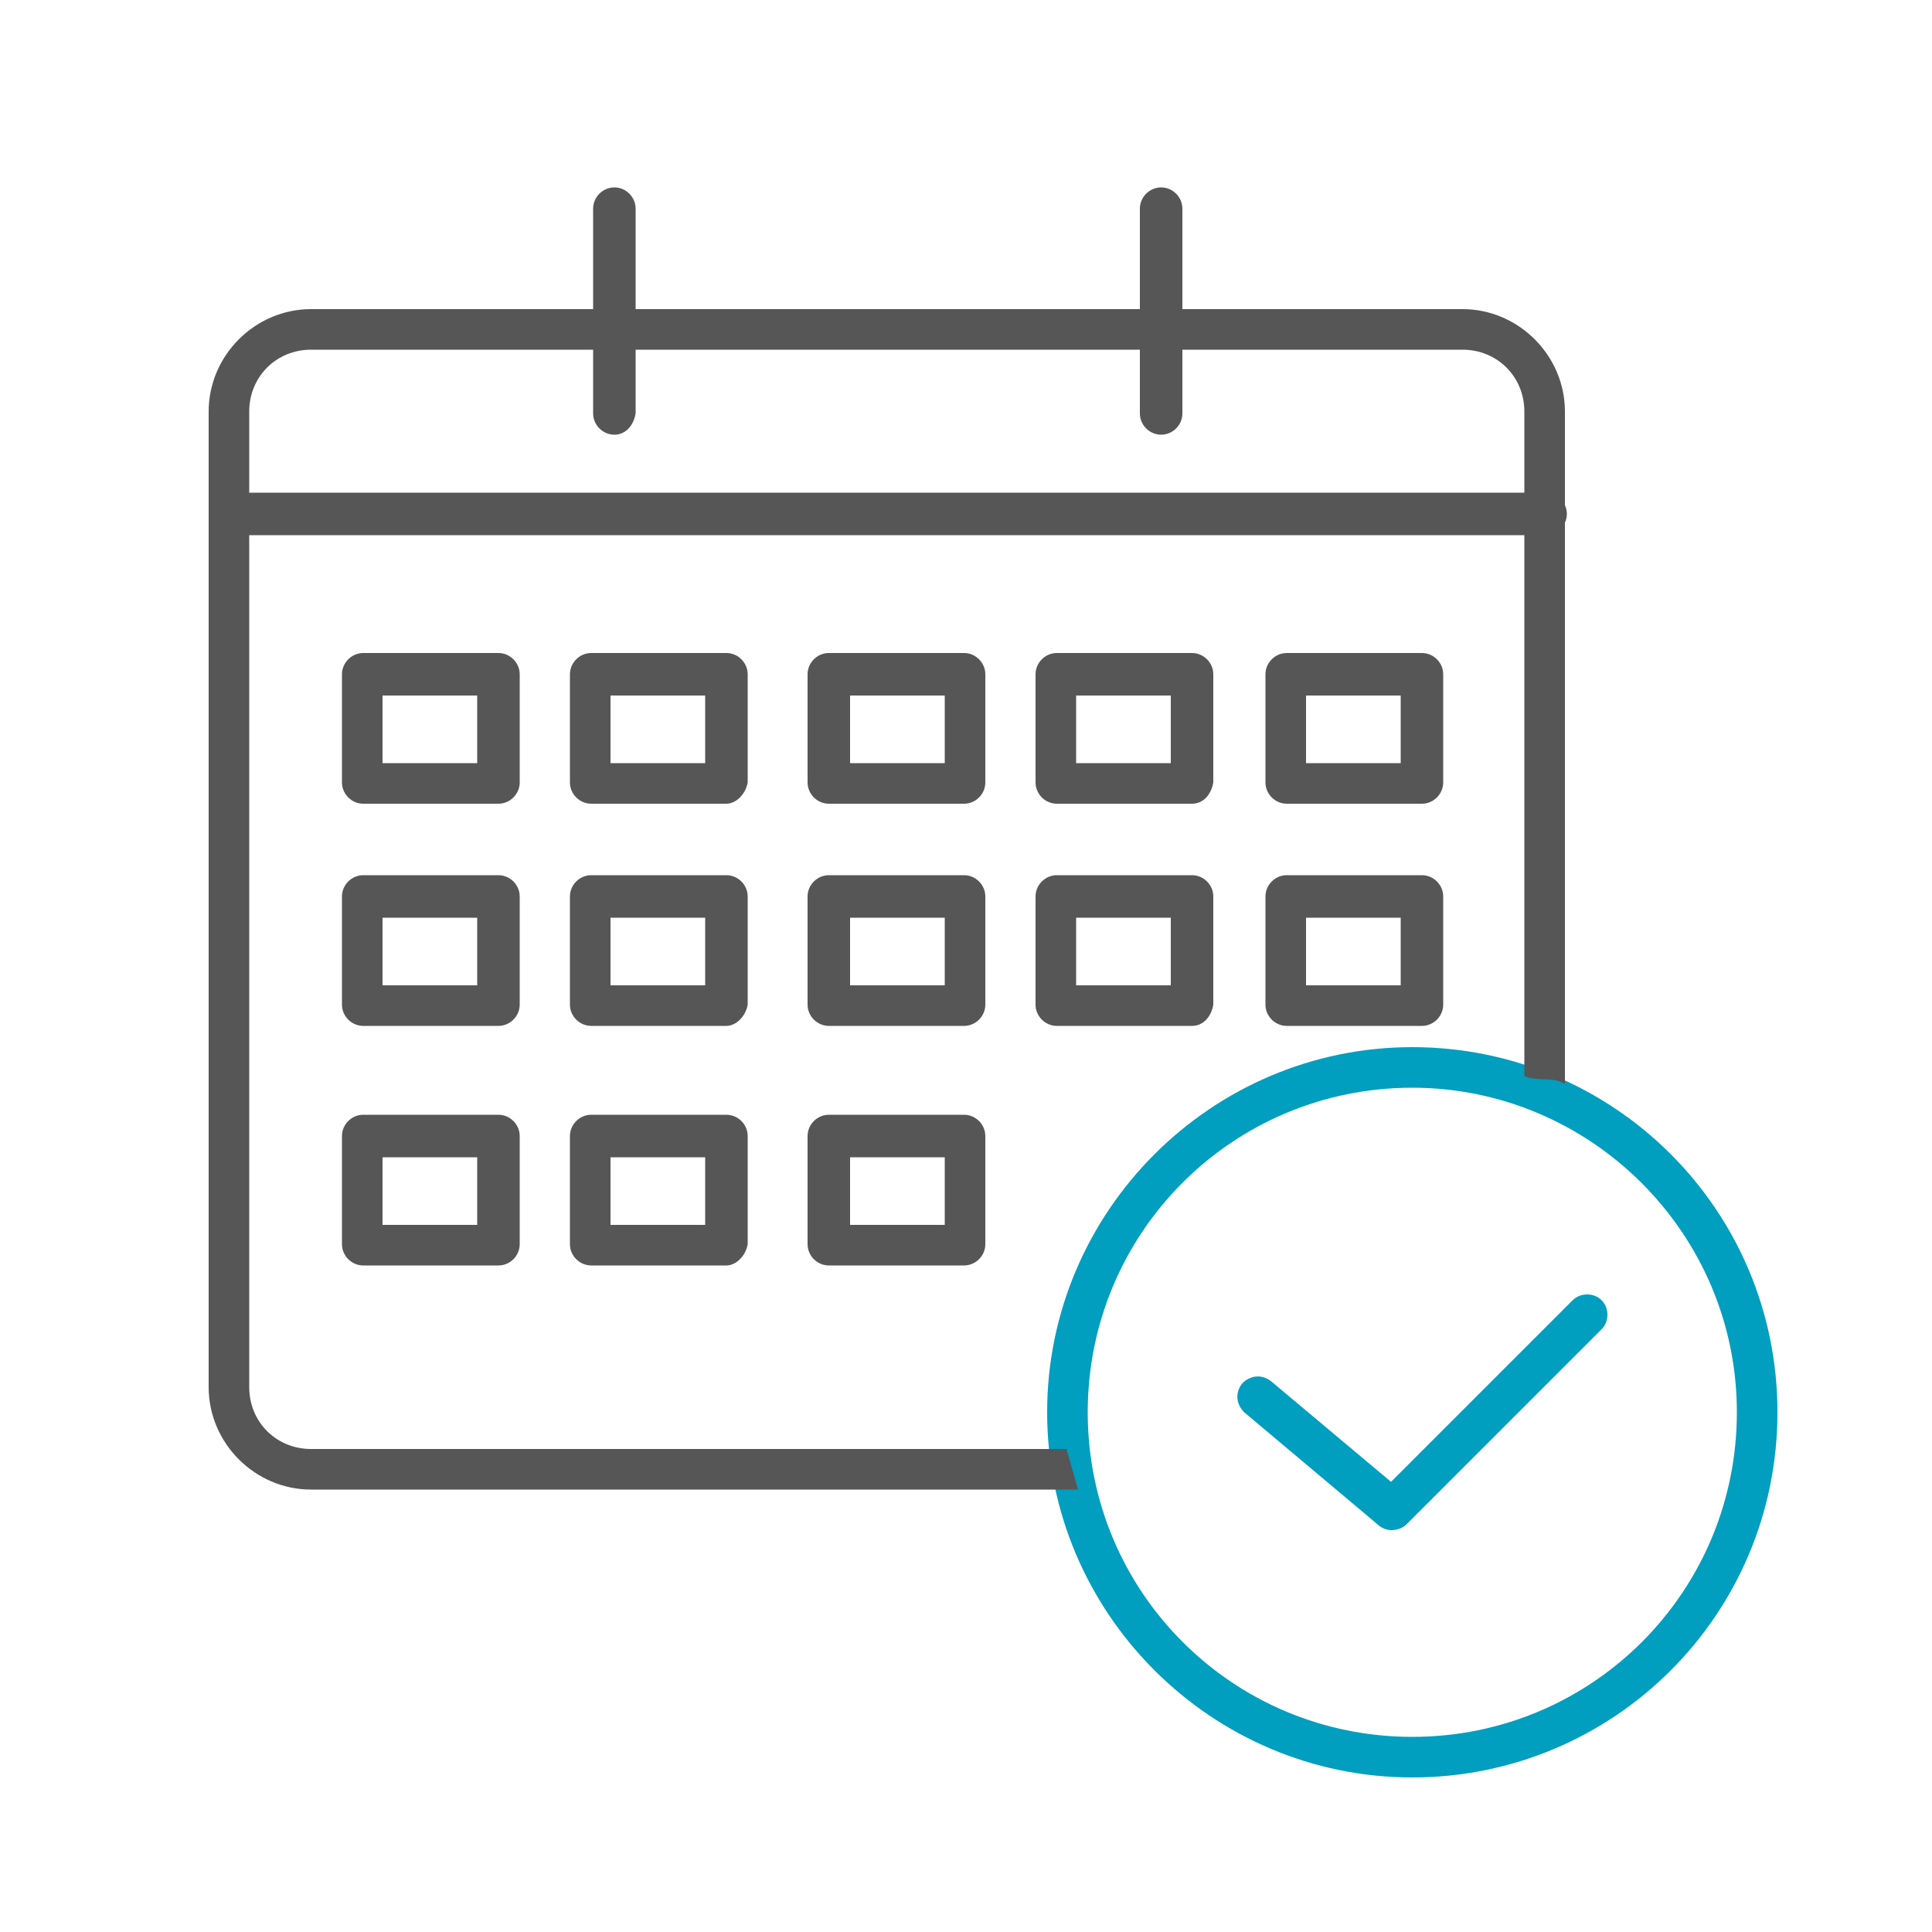 <?xml version="1.0" encoding="utf-8"?>
<!-- Generator: Adobe Illustrator 23.0.6, SVG Export Plug-In . SVG Version: 6.00 Build 0)  -->
<svg version="1.1" id="レイヤー_1" xmlns="http://www.w3.org/2000/svg" xmlns:xlink="http://www.w3.org/1999/xlink" x="0px"
	 y="0px" viewBox="0 0 100 100" style="enable-background:new 0 0 100 100;" xml:space="preserve">
<style type="text/css">
	.st0{fill:#565656;}
	.st1{fill:#009EBF;}
</style>
<path class="st0" d="M80,27.7H11.9c-0.6,0-1.1-0.5-1.1-1.1s0.5-1.1,1.1-1.1H80c0.6,0,1.1,0.5,1.1,1.1S80.6,27.7,80,27.7z"/>
<path class="st0" d="M31.8,22.5c-0.6,0-1.1-0.5-1.1-1.1V10.8c0-0.6,0.5-1.1,1.1-1.1s1.1,0.5,1.1,1.1v10.6
	C32.8,22,32.4,22.5,31.8,22.5z"/>
<path class="st0" d="M60.1,22.5c-0.6,0-1.1-0.5-1.1-1.1V10.8c0-0.6,0.5-1.1,1.1-1.1c0.6,0,1.1,0.5,1.1,1.1v10.6
	C61.2,22,60.7,22.5,60.1,22.5z"/>
<path class="st0" d="M25.8,41.6h-7c-0.6,0-1.1-0.5-1.1-1.1v-5.6c0-0.6,0.5-1.1,1.1-1.1h7c0.6,0,1.1,0.5,1.1,1.1v5.6
	C26.9,41.1,26.4,41.6,25.8,41.6z M19.8,39.5h4.9V36h-4.9V39.5z"/>
<path class="st0" d="M37.6,41.6h-7c-0.6,0-1.1-0.5-1.1-1.1v-5.6c0-0.6,0.5-1.1,1.1-1.1h7c0.6,0,1.1,0.5,1.1,1.1v5.6
	C38.6,41.1,38.1,41.6,37.6,41.6z M31.6,39.5h4.9V36h-4.9V39.5z"/>
<path class="st0" d="M49.9,41.6h-7c-0.6,0-1.1-0.5-1.1-1.1v-5.6c0-0.6,0.5-1.1,1.1-1.1h7c0.6,0,1.1,0.5,1.1,1.1v5.6
	C51,41.1,50.5,41.6,49.9,41.6z M44,39.5h4.9V36H44V39.5z"/>
<path class="st0" d="M61.7,41.6h-7c-0.6,0-1.1-0.5-1.1-1.1v-5.6c0-0.6,0.5-1.1,1.1-1.1h7c0.6,0,1.1,0.5,1.1,1.1v5.6
	C62.7,41.1,62.3,41.6,61.7,41.6z M55.7,39.5h4.9V36h-4.9V39.5z"/>
<path class="st0" d="M73.6,41.6h-7c-0.6,0-1.1-0.5-1.1-1.1v-5.6c0-0.6,0.5-1.1,1.1-1.1h7c0.6,0,1.1,0.5,1.1,1.1v5.6
	C74.7,41.1,74.2,41.6,73.6,41.6z M67.6,39.5h4.9V36h-4.9V39.5z"/>
<path class="st1" d="M73.1,92c-10.4,0-18.9-8.5-18.9-18.9s8.5-18.9,18.9-18.9S92,62.6,92,73.1S83.5,92,73.1,92z M73.1,56.3
	c-9.3,0-16.8,7.5-16.8,16.8c0,9.3,7.5,16.8,16.8,16.8s16.8-7.5,16.8-16.8C89.9,63.8,82.3,56.3,73.1,56.3z"/>
<path class="st1" d="M72,79.2c-0.2,0-0.5-0.1-0.7-0.3l-6.9-5.8c-0.4-0.4-0.5-1-0.1-1.5c0.4-0.4,1-0.5,1.5-0.1l6.2,5.2l9.4-9.4
	c0.4-0.4,1.1-0.4,1.5,0c0.4,0.4,0.4,1.1,0,1.5L72.8,78.9C72.6,79.1,72.3,79.2,72,79.2z"/>
<path class="st0" d="M25.8,65.5h-7c-0.6,0-1.1-0.5-1.1-1.1v-5.6c0-0.6,0.5-1.1,1.1-1.1h7c0.6,0,1.1,0.5,1.1,1.1v5.6
	C26.9,65,26.4,65.5,25.8,65.5z M19.8,63.4h4.9v-3.5h-4.9V63.4z"/>
<path class="st0" d="M37.6,65.5h-7c-0.6,0-1.1-0.5-1.1-1.1v-5.6c0-0.6,0.5-1.1,1.1-1.1h7c0.6,0,1.1,0.5,1.1,1.1v5.6
	C38.6,65,38.1,65.5,37.6,65.5z M31.6,63.4h4.9v-3.5h-4.9V63.4z"/>
<path class="st0" d="M49.9,65.5h-7c-0.6,0-1.1-0.5-1.1-1.1v-5.6c0-0.6,0.5-1.1,1.1-1.1h7c0.6,0,1.1,0.5,1.1,1.1v5.6
	C51,65,50.5,65.5,49.9,65.5z M44,63.4h4.9v-3.5H44V63.4z"/>
<path class="st0" d="M25.8,53.1h-7c-0.6,0-1.1-0.5-1.1-1.1v-5.6c0-0.6,0.5-1.1,1.1-1.1h7c0.6,0,1.1,0.5,1.1,1.1V52
	C26.9,52.6,26.4,53.1,25.8,53.1z M19.8,51h4.9v-3.5h-4.9V51z"/>
<path class="st0" d="M37.6,53.1h-7c-0.6,0-1.1-0.5-1.1-1.1v-5.6c0-0.6,0.5-1.1,1.1-1.1h7c0.6,0,1.1,0.5,1.1,1.1V52
	C38.6,52.6,38.1,53.1,37.6,53.1z M31.6,51h4.9v-3.5h-4.9V51z"/>
<path class="st0" d="M49.9,53.1h-7c-0.6,0-1.1-0.5-1.1-1.1v-5.6c0-0.6,0.5-1.1,1.1-1.1h7c0.6,0,1.1,0.5,1.1,1.1V52
	C51,52.6,50.5,53.1,49.9,53.1z M44,51h4.9v-3.5H44V51z"/>
<path class="st0" d="M61.7,53.1h-7c-0.6,0-1.1-0.5-1.1-1.1v-5.6c0-0.6,0.5-1.1,1.1-1.1h7c0.6,0,1.1,0.5,1.1,1.1V52
	C62.7,52.6,62.3,53.1,61.7,53.1z M55.7,51h4.9v-3.5h-4.9V51z"/>
<path class="st0" d="M73.6,53.1h-7c-0.6,0-1.1-0.5-1.1-1.1v-5.6c0-0.6,0.5-1.1,1.1-1.1h7c0.6,0,1.1,0.5,1.1,1.1V52
	C74.7,52.6,74.2,53.1,73.6,53.1z M67.6,51h4.9v-3.5h-4.9V51z"/>
<path class="st0" d="M55.2,75H16.1c-1.8,0-3.2-1.4-3.2-3.2V21.3c0-1.8,1.4-3.2,3.2-3.2h59.6c1.8,0,3.2,1.4,3.2,3.2v34.4
	c0.7,0.3,1.4,0,2.1,0.4V21.3c0-2.9-2.4-5.3-5.3-5.3H16.1c-2.9,0-5.3,2.4-5.3,5.3v50.5c0,2.9,2.4,5.3,5.3,5.3h39.7
	C55.6,76.4,55.4,75.7,55.2,75z"/>
</svg>
